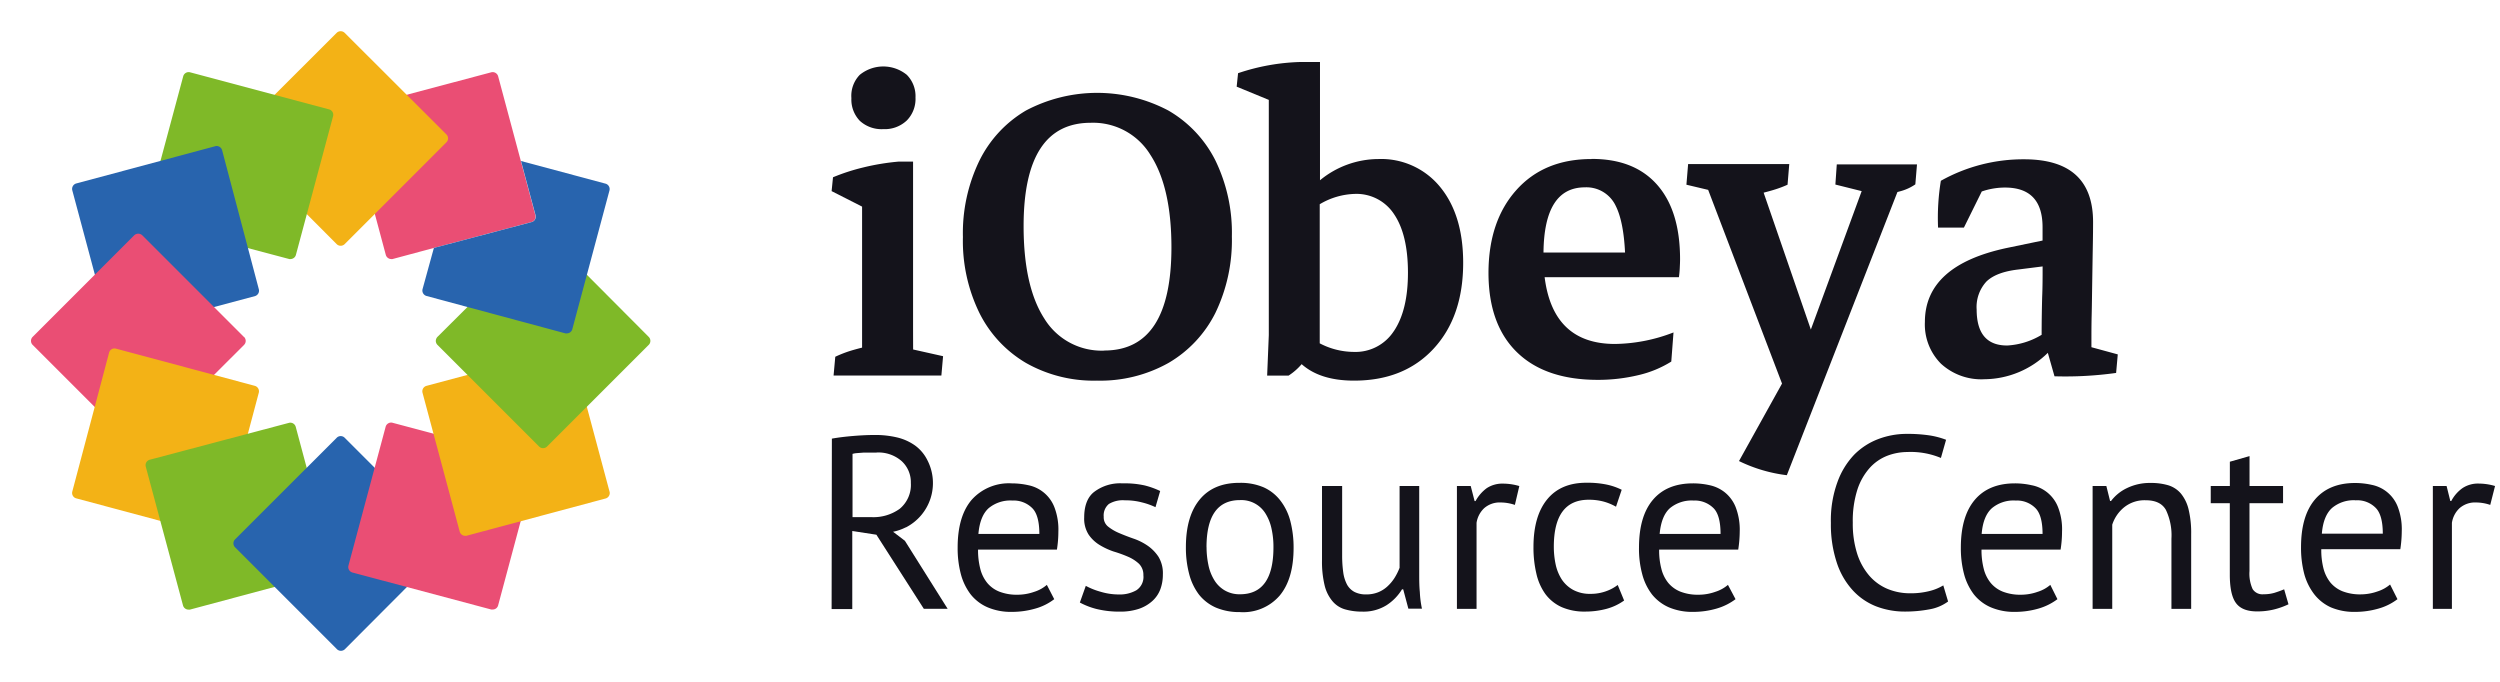 <svg xmlns="http://www.w3.org/2000/svg" viewBox="0 0 484 132" width="484px" height="132px">
  <rect x="0px" y="0px" width="484px" height="132px" fill="none"/>
  <path d="M161.05,84.92c1.21-.22,2.6-.39,4.17-.52s3-.19,4.31-.19a18.25,18.25,0,0,1,4.16.48,10,10,0,0,1,3.48,1.57,7.81,7.81,0,0,1,2.38,2.85,9.65,9.65,0,0,1-4.18,13l-.05,0a9.52,9.52,0,0,1-2.42.84l2.29,1.75,8.27,13.16h-4.61l-9.18-14.34L165,102.8v15.11h-4Zm8.62,2.71H167.1l-1.17.09a4.38,4.38,0,0,0-.88.15v12.25h3.72a8.69,8.69,0,0,0,5.42-1.62,6,6,0,0,0,2.15-5,5.54,5.54,0,0,0-1.77-4.22,6.81,6.81,0,0,0-4.9-1.67Z" fill="#14131B"/>
  <path d="M204.1,116a10.73,10.73,0,0,1-3.59,1.8,16.28,16.28,0,0,1-4.59.66,11.5,11.5,0,0,1-4.71-.88,8.47,8.47,0,0,1-3.29-2.51,11.2,11.2,0,0,1-1.9-3.93,19.62,19.62,0,0,1-.62-5.12c0-4.06.91-7.14,2.72-9.26a9.66,9.66,0,0,1,7.75-3.18,14.67,14.67,0,0,1,3.23.36,6.87,6.87,0,0,1,5,4.18,12,12,0,0,1,.8,4.81,22.45,22.45,0,0,1-.28,3.47H189.35a14.48,14.48,0,0,0,.43,3.71,7,7,0,0,0,1.34,2.73,5.79,5.79,0,0,0,2.35,1.7,9.31,9.31,0,0,0,3.55.6,9.89,9.89,0,0,0,3.23-.57,6.86,6.86,0,0,0,2.42-1.34Zm-8.18-19.1a6.6,6.6,0,0,0-4.5,1.47c-1.12,1-1.8,2.66-2,5h11.8c0-2.4-.46-4.09-1.38-5a5.08,5.08,0,0,0-3.92-1.46Z" fill="#14131B"/>
  <path d="M221.36,111.37a3,3,0,0,0-.86-2.23,7.39,7.39,0,0,0-2.12-1.36,24.56,24.56,0,0,0-2.76-1,13.47,13.47,0,0,1-2.75-1.28,6.94,6.94,0,0,1-2.11-2,5.71,5.71,0,0,1-.86-3.32c0-2.27.65-4,2-5a8.3,8.3,0,0,1,5.42-1.6,17.68,17.68,0,0,1,4.29.4,15.78,15.78,0,0,1,3,1.08l-.91,3.13a13.57,13.57,0,0,0-2.64-.93,12.59,12.59,0,0,0-3.3-.4,5.21,5.21,0,0,0-3.08.71,2.87,2.87,0,0,0-1,2.47,2.3,2.3,0,0,0,.85,1.91,9,9,0,0,0,2.11,1.24c.84.36,1.76.72,2.76,1.07a11.29,11.29,0,0,1,2.76,1.37,7.92,7.92,0,0,1,2.12,2.16,6.14,6.14,0,0,1,.85,3.45,8.14,8.14,0,0,1-.49,2.85,5.83,5.83,0,0,1-1.55,2.27,7.46,7.46,0,0,1-2.6,1.51,11.18,11.18,0,0,1-3.63.54,18.37,18.37,0,0,1-4.61-.52,14.07,14.07,0,0,1-3.19-1.24l1.15-3.23a13.47,13.47,0,0,0,2.85,1.14,12.33,12.33,0,0,0,3.56.53,6.49,6.49,0,0,0,3.37-.81A3.07,3.07,0,0,0,221.36,111.37Z" fill="#14131B"/>
  <path d="M229.59,105.92c0-4,.9-7.07,2.69-9.23s4.37-3.23,7.74-3.21a11.26,11.26,0,0,1,4.65.88,8.49,8.49,0,0,1,3.25,2.6,11,11,0,0,1,1.91,4,20.4,20.4,0,0,1,.61,5.1c0,4-.89,7.08-2.69,9.24a9.34,9.34,0,0,1-7.73,3.2,11.54,11.54,0,0,1-4.64-.88,8.62,8.62,0,0,1-3.26-2.51,11.18,11.18,0,0,1-1.9-4A19.73,19.73,0,0,1,229.59,105.92Zm4,0a16.82,16.82,0,0,0,.36,3.47,8.87,8.87,0,0,0,1.12,2.89,5.8,5.8,0,0,0,2,2,5.65,5.65,0,0,0,3,.77q6.48,0,6.47-9.12a16.06,16.06,0,0,0-.36-3.52,9.09,9.09,0,0,0-1.12-2.89,5.49,5.49,0,0,0-5-2.7q-6.47,0-6.48,9.1Z" fill="#14131B"/>
  <path d="M259.84,94.09v13.52a23.7,23.7,0,0,0,.22,3.26,7.13,7.13,0,0,0,.74,2.33,3.57,3.57,0,0,0,1.43,1.4,4.85,4.85,0,0,0,2.28.48,6.13,6.13,0,0,0,2.28-.41,5.87,5.87,0,0,0,1.79-1.12,8.28,8.28,0,0,0,1.38-1.63,11.32,11.32,0,0,0,1-2V94.09h3.8v17c0,1.15,0,2.32.12,3.54a19.31,19.31,0,0,0,.41,3.21h-2.63l-1-3.75h-.23a9.49,9.49,0,0,1-3,3.08,8.41,8.41,0,0,1-4.71,1.24,11.89,11.89,0,0,1-3.36-.45,5,5,0,0,1-2.42-1.6,7.5,7.5,0,0,1-1.5-3.06,19.47,19.47,0,0,1-.5-4.87V94.09Z" fill="#14131B"/>
  <path d="M293.28,97.75a8.57,8.57,0,0,0-2.71-.47,4.54,4.54,0,0,0-3.24,1.11,4.9,4.9,0,0,0-1.47,2.83v16.66h-3.8V94.09h2.67l.75,2.91h.19a7.61,7.61,0,0,1,2.16-2.49,5.5,5.5,0,0,1,3.22-.88,11.12,11.12,0,0,1,3.09.47Z" fill="#14131B"/>
  <path d="M314.43,116.26a10.56,10.56,0,0,1-3.37,1.6,15.75,15.75,0,0,1-4.1.54,11,11,0,0,1-4.66-.88,8.06,8.06,0,0,1-3.12-2.52,10.86,10.86,0,0,1-1.75-4,21.84,21.84,0,0,1-.55-5.1c0-4,.89-7.07,2.66-9.23s4.33-3.23,7.66-3.21a18.09,18.09,0,0,1,3.88.36,12.14,12.14,0,0,1,2.88,1l-1.1,3.28a10.47,10.47,0,0,0-2.42-1,11,11,0,0,0-2.86-.35q-6.76,0-6.76,9.11a16.54,16.54,0,0,0,.36,3.44,8.76,8.76,0,0,0,1.19,2.9,6.27,6.27,0,0,0,2.19,2,6.78,6.78,0,0,0,3.36.77,8.66,8.66,0,0,0,3.07-.53,8.09,8.09,0,0,0,2.2-1.19Z" fill="#14131B"/>
  <path d="M336,116a11.27,11.27,0,0,1-3.6,1.8,16.22,16.22,0,0,1-4.59.66,11.53,11.53,0,0,1-4.71-.88,8.61,8.61,0,0,1-3.28-2.51,10.93,10.93,0,0,1-1.89-3.93,18.8,18.8,0,0,1-.62-5.12c0-4.06.9-7.14,2.7-9.26s4.38-3.18,7.75-3.18a14.69,14.69,0,0,1,3.24.36,7.11,7.11,0,0,1,2.9,1.36,7,7,0,0,1,2.1,2.82,12.15,12.15,0,0,1,.81,4.81,23.77,23.77,0,0,1-.29,3.47H321.21a14.05,14.05,0,0,0,.43,3.71,7,7,0,0,0,1.33,2.73,5.93,5.93,0,0,0,2.35,1.7,9.29,9.29,0,0,0,3.54.6,9.7,9.7,0,0,0,3.24-.57,6.9,6.9,0,0,0,2.43-1.34Zm-8.19-19.1a6.62,6.62,0,0,0-4.5,1.47c-1.12,1-1.79,2.66-2,5h11.79c0-2.4-.45-4.09-1.37-5a5.14,5.14,0,0,0-3.95-1.46Z" fill="#14131B"/>
  <path d="M377.15,116.45a8.55,8.55,0,0,1-3.62,1.52,25.2,25.2,0,0,1-4.67.43,15.41,15.41,0,0,1-5.61-1,12.17,12.17,0,0,1-4.55-3.11,14.61,14.61,0,0,1-3.09-5.34,23.45,23.45,0,0,1-1.15-7.71,21.55,21.55,0,0,1,1.27-7.91A15.08,15.08,0,0,1,359,88a13.16,13.16,0,0,1,4.64-3A15.51,15.51,0,0,1,369,84a29,29,0,0,1,4.66.31,15.76,15.76,0,0,1,3.1.83l-1,3.52a15.14,15.14,0,0,0-6.52-1.15,11,11,0,0,0-3.85.72A9,9,0,0,0,362,90.56a11.81,11.81,0,0,0-2.41,4.23,19.91,19.91,0,0,0-.89,6.41,19.06,19.06,0,0,0,.85,6,12.19,12.19,0,0,0,2.36,4.27A9.57,9.57,0,0,0,365.4,114a11.28,11.28,0,0,0,4.4.86,14.63,14.63,0,0,0,3.73-.43,9.59,9.59,0,0,0,2.69-1.1Z" fill="#14131B"/>
  <path d="M398.32,116a11.27,11.27,0,0,1-3.6,1.8,16.16,16.16,0,0,1-4.58.66,11.53,11.53,0,0,1-4.71-.88,8.47,8.47,0,0,1-3.29-2.51,11.29,11.29,0,0,1-1.9-3.93,19.62,19.62,0,0,1-.62-5.12c0-4.06.91-7.14,2.71-9.26s4.39-3.18,7.76-3.18a14.6,14.6,0,0,1,3.23.36,6.84,6.84,0,0,1,5.09,4.18,11.8,11.8,0,0,1,.8,4.81,22.45,22.45,0,0,1-.28,3.47H383.62a14.48,14.48,0,0,0,.43,3.71,7,7,0,0,0,1.34,2.73,5.84,5.84,0,0,0,2.35,1.7,9.34,9.34,0,0,0,3.55.6,9.79,9.79,0,0,0,3.22-.57,6.9,6.9,0,0,0,2.43-1.34Zm-8.18-19.1a6.53,6.53,0,0,0-4.49,1.47c-1.13,1-1.81,2.66-2,5h11.79c0-2.4-.46-4.09-1.38-5a5.06,5.06,0,0,0-3.92-1.46Z" fill="#14131B"/>
  <path d="M420.39,117.88V104.3a11.42,11.42,0,0,0-1.07-5.58c-.71-1.25-2-1.87-3.92-1.87a6.3,6.3,0,0,0-4.15,1.35,7.16,7.16,0,0,0-2.32,3.38v16.3h-3.8V94.09h2.66l.72,2.9h.19a8.35,8.35,0,0,1,3.07-2.49,10.11,10.11,0,0,1,4.59-1,11.65,11.65,0,0,1,3.42.45,5.24,5.24,0,0,1,2.45,1.61,7.65,7.65,0,0,1,1.48,3.06,19.47,19.47,0,0,1,.5,4.87v14.39Z" fill="#14131B"/>
  <path d="M428,94.09h3.7v-4.7l3.81-1.09v5.79H442v3.33H435.5v13.14a7.24,7.24,0,0,0,.61,3.49,2.24,2.24,0,0,0,2.1,1,7.41,7.41,0,0,0,2.09-.27c.65-.2,1.29-.43,1.91-.69l.84,2.9a14.84,14.84,0,0,1-2.8,1,13.49,13.49,0,0,1-3.28.38c-1.94,0-3.3-.54-4.1-1.64s-1.18-2.92-1.18-5.49V97.42H428Z" fill="#14131B"/>
  <path d="M464.15,116a10.87,10.87,0,0,1-3.6,1.8,16.17,16.17,0,0,1-4.59.66,11.53,11.53,0,0,1-4.71-.88A8.55,8.55,0,0,1,448,115a11.31,11.31,0,0,1-1.91-3.93,20,20,0,0,1-.61-5.12c0-4.06.9-7.14,2.71-9.26s4.4-3.18,7.75-3.18a14.69,14.69,0,0,1,3.24.36,6.83,6.83,0,0,1,5,4.18,12.15,12.15,0,0,1,.8,4.81,23.76,23.76,0,0,1-.28,3.47h-15.3a14.47,14.47,0,0,0,.42,3.71,7.34,7.34,0,0,0,1.34,2.73,5.93,5.93,0,0,0,2.35,1.7,9.37,9.37,0,0,0,3.55.6,9.85,9.85,0,0,0,3.23-.57,7.06,7.06,0,0,0,2.43-1.34ZM456,96.85a6.55,6.55,0,0,0-4.49,1.47c-1.13,1-1.81,2.66-2,5h11.8c0-2.4-.46-4.09-1.38-5a5,5,0,0,0-4-1.45Z" fill="#14131B"/>
  <path d="M482.11,97.75a8.56,8.56,0,0,0-2.7-.47,4.55,4.55,0,0,0-3.25,1.11,4.9,4.9,0,0,0-1.47,2.83v16.66H471V94.09h2.66l.72,2.9h.19a7.13,7.13,0,0,1,2.17-2.49,5.42,5.42,0,0,1,3.2-.88,11.25,11.25,0,0,1,3.1.47Z" fill="#14131B"/>
  <path d="M171,25a6.2,6.2,0,0,0,4.56-1.68,5.93,5.93,0,0,0,1.68-4.43,5.86,5.86,0,0,0-1.68-4.4,7.21,7.21,0,0,0-9.11,0A5.83,5.83,0,0,0,164.83,19a5.94,5.94,0,0,0,1.64,4.4A6.23,6.23,0,0,0,171,25Z" fill="#14131B"/>
  <path d="M176.77,63.58V31.28h-2.72a45.12,45.12,0,0,0-6.93,1.14,38.78,38.78,0,0,0-5.85,1.9L161,37l5.9,3V67.3c-.76.19-1.5.39-2.19.6a22.73,22.73,0,0,0-3,1.17l-.33,3.64h20.87l.33-3.75-5.8-1.3Z" fill="#14131B"/>
  <path d="M226.2,21.4a29.51,29.51,0,0,0-27.58,0,23.06,23.06,0,0,0-9,9.69,32.11,32.11,0,0,0-3.2,14.8,31.74,31.74,0,0,0,3.2,14.71,23.23,23.23,0,0,0,9,9.66,26.57,26.57,0,0,0,13.75,3.43,27,27,0,0,0,13.86-3.43,23.26,23.26,0,0,0,9.07-9.68,32.35,32.35,0,0,0,3.19-14.8,32,32,0,0,0-3.19-14.72A23.16,23.16,0,0,0,226.2,21.4ZM213.75,67.88a13,13,0,0,1-11.58-6.22q-4-6.22-4-17.89,0-20,13-20A13,13,0,0,1,222.73,30q4.05,6.24,4.06,17.86,0,20-13,20Z" fill="#14131B"/>
  <path d="M266.83,30.79a17.88,17.88,0,0,0-11.28,4.11V12h-3.73a41.06,41.06,0,0,0-12.13,2.17l-.27,2.61,6.22,2.56V64.88l-.32,7.83h4.16A11.53,11.53,0,0,0,252,70.5c2.38,2.12,5.75,3.19,10.14,3.19q9.69,0,15.41-6.19t5.72-16.62q0-9.23-4.44-14.66A14.72,14.72,0,0,0,266.83,30.79Zm3,33.34a8.85,8.85,0,0,1-7.75,4,14.39,14.39,0,0,1-6.58-1.66V39.54a14,14,0,0,1,6.78-2,8.69,8.69,0,0,1,7.62,3.94q2.67,3.95,2.68,11.27t-2.75,11.39Z" fill="#14131B"/>
  <path d="M308.11,30.79q-9.17,0-14.54,6t-5.4,16q0,10,5.48,15.37t15.65,5.38a33.49,33.49,0,0,0,7.92-.92A20.85,20.85,0,0,0,323.56,70l.43-5.64a32.32,32.32,0,0,1-11.33,2.23q-12,0-13.62-12.93h26c.07-.51.13-1.07.16-1.71s.06-1.22.06-1.76q0-9.39-4.44-14.42t-12.71-5Zm-1.29,5.48a6.26,6.26,0,0,1,6,3.62q1.5,3,1.79,9H298.82q.12-12.6,8-12.62Z" fill="#14131B"/>
  <path d="M355.33,35.73,360.42,37l-9.84,26.8-9.14-26.5c.65-.17,1.3-.34,1.95-.54a21.6,21.6,0,0,0,2.68-1l.33-4H326.82l-.33,4,4.21,1L345,74.26l-8.33,15A29.1,29.1,0,0,0,345.93,92l21.41-54.82c.29-.09.58-.15.86-.24a9.37,9.37,0,0,0,2.61-1.25l.32-3.86H355.6Z" fill="#14131B"/>
  <path d="M404.9,67.22V65.54c0-1.09,0-2.65.05-4.69s.07-4.26.11-6.64.07-4.56.11-6.59.05-3.56.05-4.62q0-12.15-13.33-12.16A32.68,32.68,0,0,0,375.75,35a44.45,44.45,0,0,0-.54,9.07h5l3.46-7a13.81,13.81,0,0,1,4.5-.76q7.29,0,7.27,7.72v2.54L388.55,48q-15.87,3.38-15.89,14.31a10.76,10.76,0,0,0,3.12,8.11,11.54,11.54,0,0,0,8.42,3,17.73,17.73,0,0,0,12.26-5.11l1.29,4.54a71,71,0,0,0,11.93-.65l.32-3.59Zm-22.22-7.28a7.28,7.28,0,0,1,1.89-5.43c1.27-1.23,3.31-2,6.13-2.33l4.75-.6c0,1.94,0,4-.09,6-.06,2.45-.1,4.86-.1,7.24a14.38,14.38,0,0,1-6.68,2.07q-5.91,0-5.9-7Z" fill="#14131B"/>
  <path d="M102.86,43,84,48l-8,2.15a.66.66,0,0,1-.28,0,1,1,0,0,1-.52-.15,1.09,1.09,0,0,1-.51-.66l-7.2-26.87a1.1,1.1,0,0,1,.77-1.34h0L95.1,14a1.1,1.1,0,0,1,1.34.77l4.39,16.38,2.81,10.49a1.09,1.09,0,0,1-.76,1.36Z" fill="#ea4e74"/>
  <path d="M86.4,26,66.73,6.36a1.11,1.11,0,0,0-1.55,0L45.51,26a1.08,1.08,0,0,0,0,1.53h0L65.18,47.26a1.07,1.07,0,0,0,.77.32,1.1,1.1,0,0,0,.78-.32L86.4,27.58a1.08,1.08,0,0,0,.06-1.52Z" fill="#f3b216"/>
  <path d="M63.68,21.17,36.81,14a1.09,1.09,0,0,0-1.34.77h0L28.26,41.61A1.09,1.09,0,0,0,29,43L29,43,56,50.15a.71.71,0,0,0,.29,0,1.09,1.09,0,0,0,1-.81l7.2-26.87A1.08,1.08,0,0,0,63.68,21.17Z" fill="#7fb928"/>
  <path d="M50.11,56,43,29.08a1.12,1.12,0,0,0-.51-.66,1.05,1.05,0,0,0-.83-.11l-26.87,7.2a1.1,1.1,0,0,0-.8,1.32v0l7.2,26.87a1.14,1.14,0,0,0,.51.67,1.18,1.18,0,0,0,.55.14,1.31,1.31,0,0,0,.28,0l26.88-7.2A1.09,1.09,0,0,0,50.11,56Z" fill="#2864ae"/>
  <path d="M47.21,65.22,27.54,45.55a1.13,1.13,0,0,0-1.55,0L6.32,65.22a1.1,1.1,0,0,0,0,1.55h0L26,86.45a1.14,1.14,0,0,0,.78.32,1.1,1.1,0,0,0,.77-.32l19.7-19.68a1.09,1.09,0,0,0,0-1.54Z" fill="#ea4e74"/>
  <path d="M49.34,74.7,22.46,67.5a1.08,1.08,0,0,0-1.34.77L14,95.15a1.08,1.08,0,0,0,.75,1.33h0l26.87,7.2a1.31,1.31,0,0,0,.28,0,1.19,1.19,0,0,0,.55-.15,1.12,1.12,0,0,0,.51-.66L50.11,76a1.1,1.1,0,0,0-.77-1.3Z" fill="#f3b216"/>
  <path d="M64.45,109.5l-7.2-26.88A1.09,1.09,0,0,0,56,81.85L29,89a1.09,1.09,0,0,0-.78,1.34l7.21,26.87a1.1,1.1,0,0,0,1.05.81,1.41,1.41,0,0,0,.29,0l26.87-7.2A1.09,1.09,0,0,0,64.45,109.5Z" fill="#7fb928"/>
  <path d="M86.4,104.42,66.73,84.75a1.08,1.08,0,0,0-1.54,0h0L45.51,104.42a1.09,1.09,0,0,0,0,1.54h0l19.67,19.67A1.11,1.11,0,0,0,66,126a1.14,1.14,0,0,0,.78-.32L86.4,106a1.09,1.09,0,0,0,0-1.54Z" fill="#2864ae"/>
  <path d="M102.87,89,76,81.85a1.05,1.05,0,0,0-.83.11,1.09,1.09,0,0,0-.51.66l-7.2,26.88a1.1,1.1,0,0,0,.77,1.34L95.1,118h.28a1.07,1.07,0,0,0,1.06-.81l7.2-26.87A1.1,1.1,0,0,0,102.87,89Z" fill="#ea4e74"/>
  <path d="M118,95.15l-7.2-26.88a1.07,1.07,0,0,0-1.31-.77h0L82.57,74.7a1.1,1.1,0,0,0-.78,1.3L89,102.92a1.1,1.1,0,0,0,1,.81h.29l26.87-7.2a1.1,1.1,0,0,0,.87-1.28Z" fill="#f3b216"/>
  <path d="M125.59,65.22,106,45.55a1.12,1.12,0,0,0-1.54,0L84.69,65.22a1.19,1.19,0,0,0-.32.78,1.14,1.14,0,0,0,.32.77l19.68,19.68a1.1,1.1,0,0,0,1.54,0l19.68-19.68A1.09,1.09,0,0,0,125.59,65.22Z" fill="#7fb928"/>
  <path d="M118,36.85l-7.2,26.88a1.09,1.09,0,0,1-1.06.81.66.66,0,0,1-.28,0L82.57,57.3A1.1,1.1,0,0,1,81.8,56L84,48l18.9-5a1.08,1.08,0,0,0,.78-1.34l-2.81-10.49,16.38,4.39a1.09,1.09,0,0,1,.75,1.29Z" fill="#2864ae"/>
</svg>
